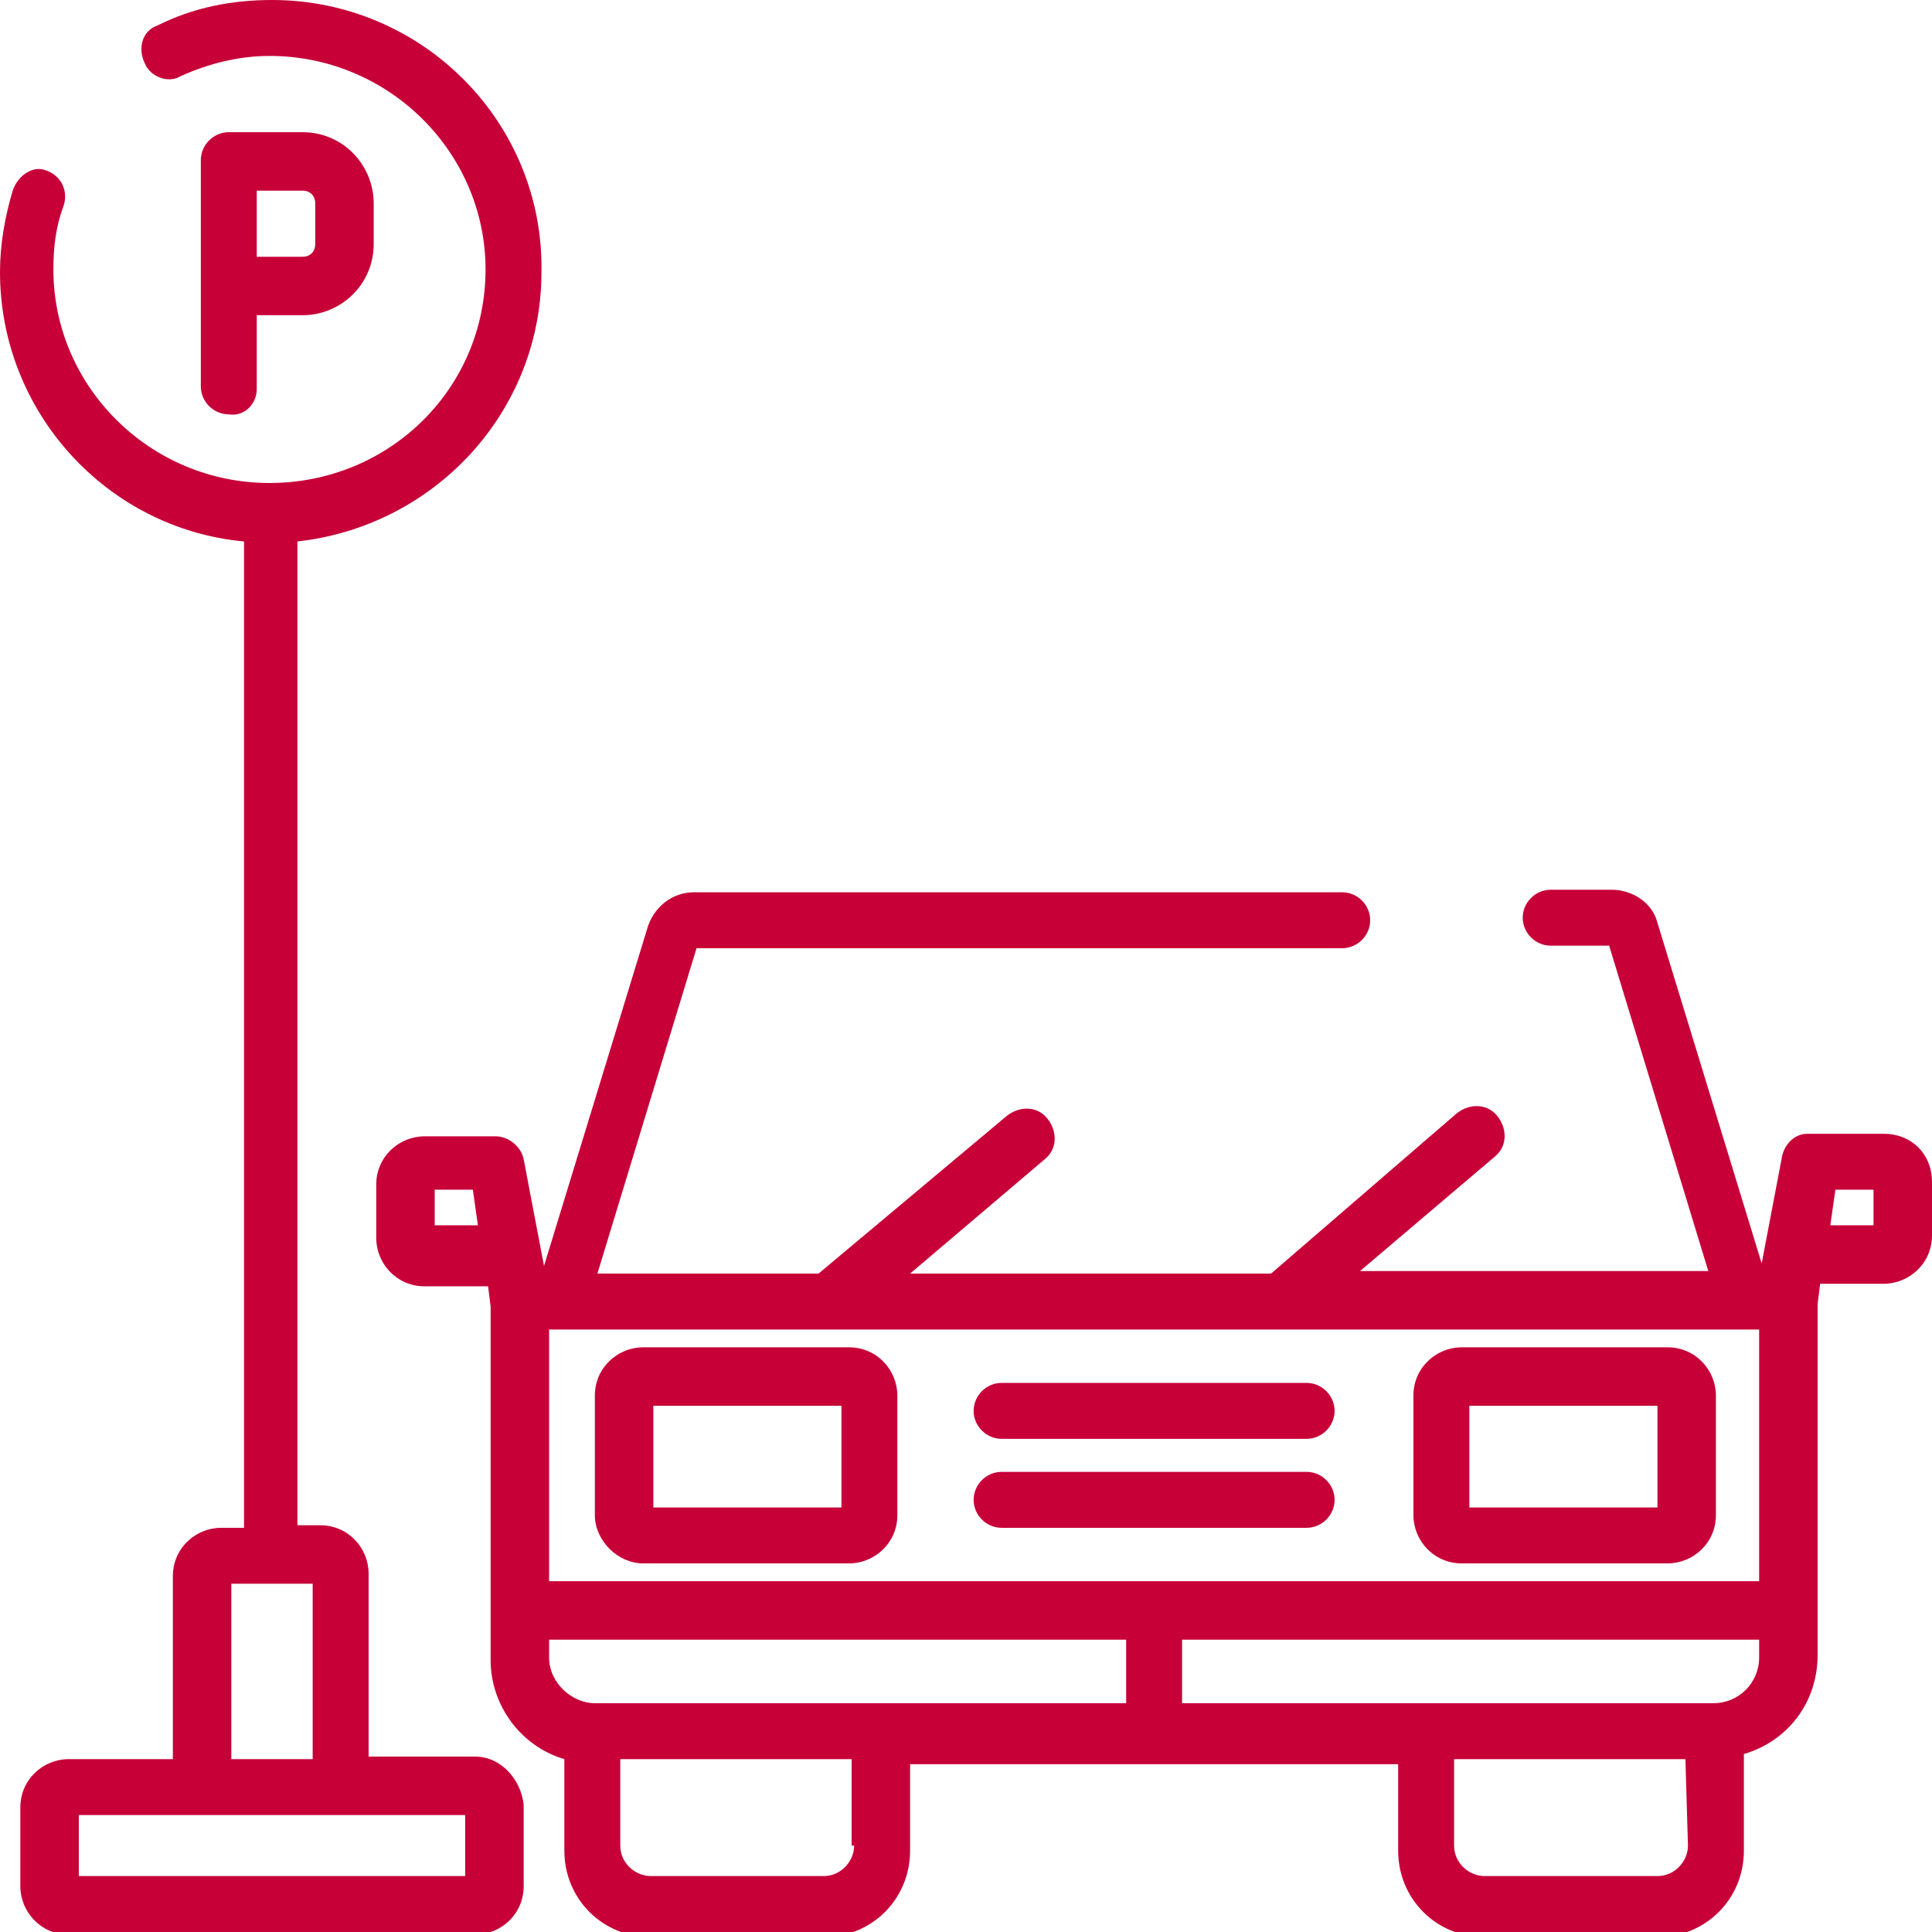 <?xml version="1.0" encoding="utf-8"?>
<!-- Generator: Adobe Illustrator 22.0.0, SVG Export Plug-In . SVG Version: 6.00 Build 0)  -->
<svg version="1.1" id="Warstwa_1" xmlns="http://www.w3.org/2000/svg" xmlns:xlink="http://www.w3.org/1999/xlink" x="0px" y="0px"
	 viewBox="0 0 76 76" style="enable-background:new 0 0 76 76;" xml:space="preserve">
<style type="text/css">
	.st0{fill:#C70038;}
</style>
<g>
	<path class="st0" d="M10.1,15.3v-2.9h1.8c1.5,0,2.8-1.2,2.8-2.8V8c0-1.5-1.2-2.8-2.8-2.8H9c-0.6,0-1.1,0.5-1.1,1.1v8.9
		c0,0.6,0.5,1.1,1.1,1.1C9.6,16.4,10.1,15.9,10.1,15.3z M10.1,7.5h1.8c0.3,0,0.5,0.2,0.5,0.5v1.6c0,0.3-0.2,0.5-0.5,0.5h-1.8V7.5z"
		/>
	<path class="st0" d="M18.7,69.1h-4.2v-7.2c0-1-0.8-1.9-1.9-1.9h-0.9V21.3c5.4-0.6,9.6-5.1,9.6-10.6C21.4,4.8,16.6,0,10.7,0
		C9.1,0,7.6,0.3,6.2,1C5.6,1.2,5.4,1.9,5.7,2.5C5.9,3,6.6,3.3,7.1,3c1.1-0.5,2.3-0.8,3.5-0.8c4.7,0,8.5,3.8,8.5,8.4
		c0,4.7-3.8,8.4-8.5,8.4c-4.7,0-8.5-3.8-8.5-8.4c0-0.9,0.1-1.7,0.4-2.5c0.2-0.6-0.1-1.2-0.7-1.4C1.3,6.5,0.7,6.9,0.5,7.5
		C0.2,8.5,0,9.6,0,10.7c0,5.5,4.2,10.1,9.6,10.6v38.8H8.7c-1,0-1.9,0.8-1.9,1.9v7.2H2.7c-1,0-1.9,0.8-1.9,1.9v3.1
		c0,1,0.8,1.9,1.9,1.9h16c1,0,1.9-0.8,1.9-1.9V71C20.5,70,19.7,69.1,18.7,69.1z M9.1,62.3h3.2v6.9H9.1V62.3z M18.3,73.8H3.1v-2.4H8
		h5.4h4.9L18.3,73.8L18.3,73.8z"/>
	<path class="st0" d="M28.7,41.2"/>
	<path class="st0" d="M39.4,60.1h12c0.6,0,1.1-0.5,1.1-1.1c0-0.6-0.5-1.1-1.1-1.1h-12c-0.6,0-1.1,0.5-1.1,1.1
		C38.3,59.6,38.8,60.1,39.4,60.1z"/>
	<path class="st0" d="M39.4,56.6h12c0.6,0,1.1-0.5,1.1-1.1c0-0.6-0.5-1.1-1.1-1.1h-12c-0.6,0-1.1,0.5-1.1,1.1
		C38.3,56.1,38.8,56.6,39.4,56.6z"/>
	<path class="st0" d="M25.3,61.5h8.1c1,0,1.9-0.8,1.9-1.9v-4.7c0-1-0.8-1.9-1.9-1.9h-8.1c-1,0-1.9,0.8-1.9,1.9v4.7
		C23.4,60.6,24.3,61.5,25.3,61.5z M25.7,55.3h7.4v4h-7.4V55.3z"/>
	<path class="st0" d="M57.5,61.5h8.1c1,0,1.9-0.8,1.9-1.9v-4.7c0-1-0.8-1.9-1.9-1.9h-8.1c-1,0-1.9,0.8-1.9,1.9v4.7
		C55.6,60.6,56.4,61.5,57.5,61.5z M57.8,55.3h7.4v4h-7.4V55.3z"/>
	<path class="st0" d="M74.1,44.6h-1.9l0,0h-1.1l0,0c-0.5,0-0.9,0.4-1,0.9l-0.8,4.2l-4.1-13.4c-0.2-0.8-1-1.3-1.8-1.3H61
		c-0.6,0-1.1,0.5-1.1,1.1c0,0.6,0.5,1.1,1.1,1.1h2.3l3.9,12.8H53.5l5.3-4.5c0.5-0.4,0.5-1.1,0.1-1.6c-0.4-0.5-1.1-0.5-1.6-0.1
		L50,50.1H35.8l5.3-4.5c0.5-0.4,0.5-1.1,0.1-1.6c-0.4-0.5-1.1-0.5-1.6-0.1l-7.4,6.2h-8.7l3.9-12.8h25.4c0.6,0,1.1-0.5,1.1-1.1
		c0-0.6-0.5-1.1-1.1-1.1H27.3c-0.8,0-1.5,0.5-1.8,1.3l-4.1,13.4l-0.8-4.2c-0.1-0.5-0.6-0.9-1.1-0.9l0,0h-0.6h-0.1h-2.1
		c-1,0-1.9,0.8-1.9,1.9v2.1c0,1,0.8,1.9,1.9,1.9h2.5l0.1,0.8v12.1v1.8c0,1.8,1.2,3.4,2.9,3.9v3.6c0,1.9,1.5,3.4,3.4,3.4h6.8
		c1.9,0,3.4-1.5,3.4-3.4v-3.4H55v3.4c0,1.9,1.5,3.4,3.4,3.4h6.8c1.9,0,3.4-1.5,3.4-3.4V69c1.7-0.5,2.9-2,2.9-3.9v-1.8V51.3l0.1-0.8
		h2.5c1,0,1.9-0.8,1.9-1.9v-2.1C76,45.4,75.2,44.6,74.1,44.6z M17.1,48.2v-1.4h1.5l0.2,1.4H17.1z M68.7,52.3h0.5v9.9H21.6v-9.9h0.5
		H68.7z M21.6,65.2v-0.7h22.7V67h-9.6H23.4C22.5,67,21.6,66.2,21.6,65.2z M33.6,72.6c0,0.6-0.5,1.2-1.2,1.2h-6.8
		c-0.6,0-1.2-0.5-1.2-1.2v-3.4h9.1V72.6L33.6,72.6z M66.4,72.6c0,0.6-0.5,1.2-1.2,1.2h-6.8c-0.6,0-1.2-0.5-1.2-1.2v-3.4h9.1
		L66.4,72.6L66.4,72.6z M69.2,65.2c0,1-0.8,1.8-1.8,1.8H56.1h-9.6v-2.5h22.7V65.2L69.2,65.2z M73.8,48.2H72l0.2-1.4h1.5V48.2z"/>
</g>
</svg>
